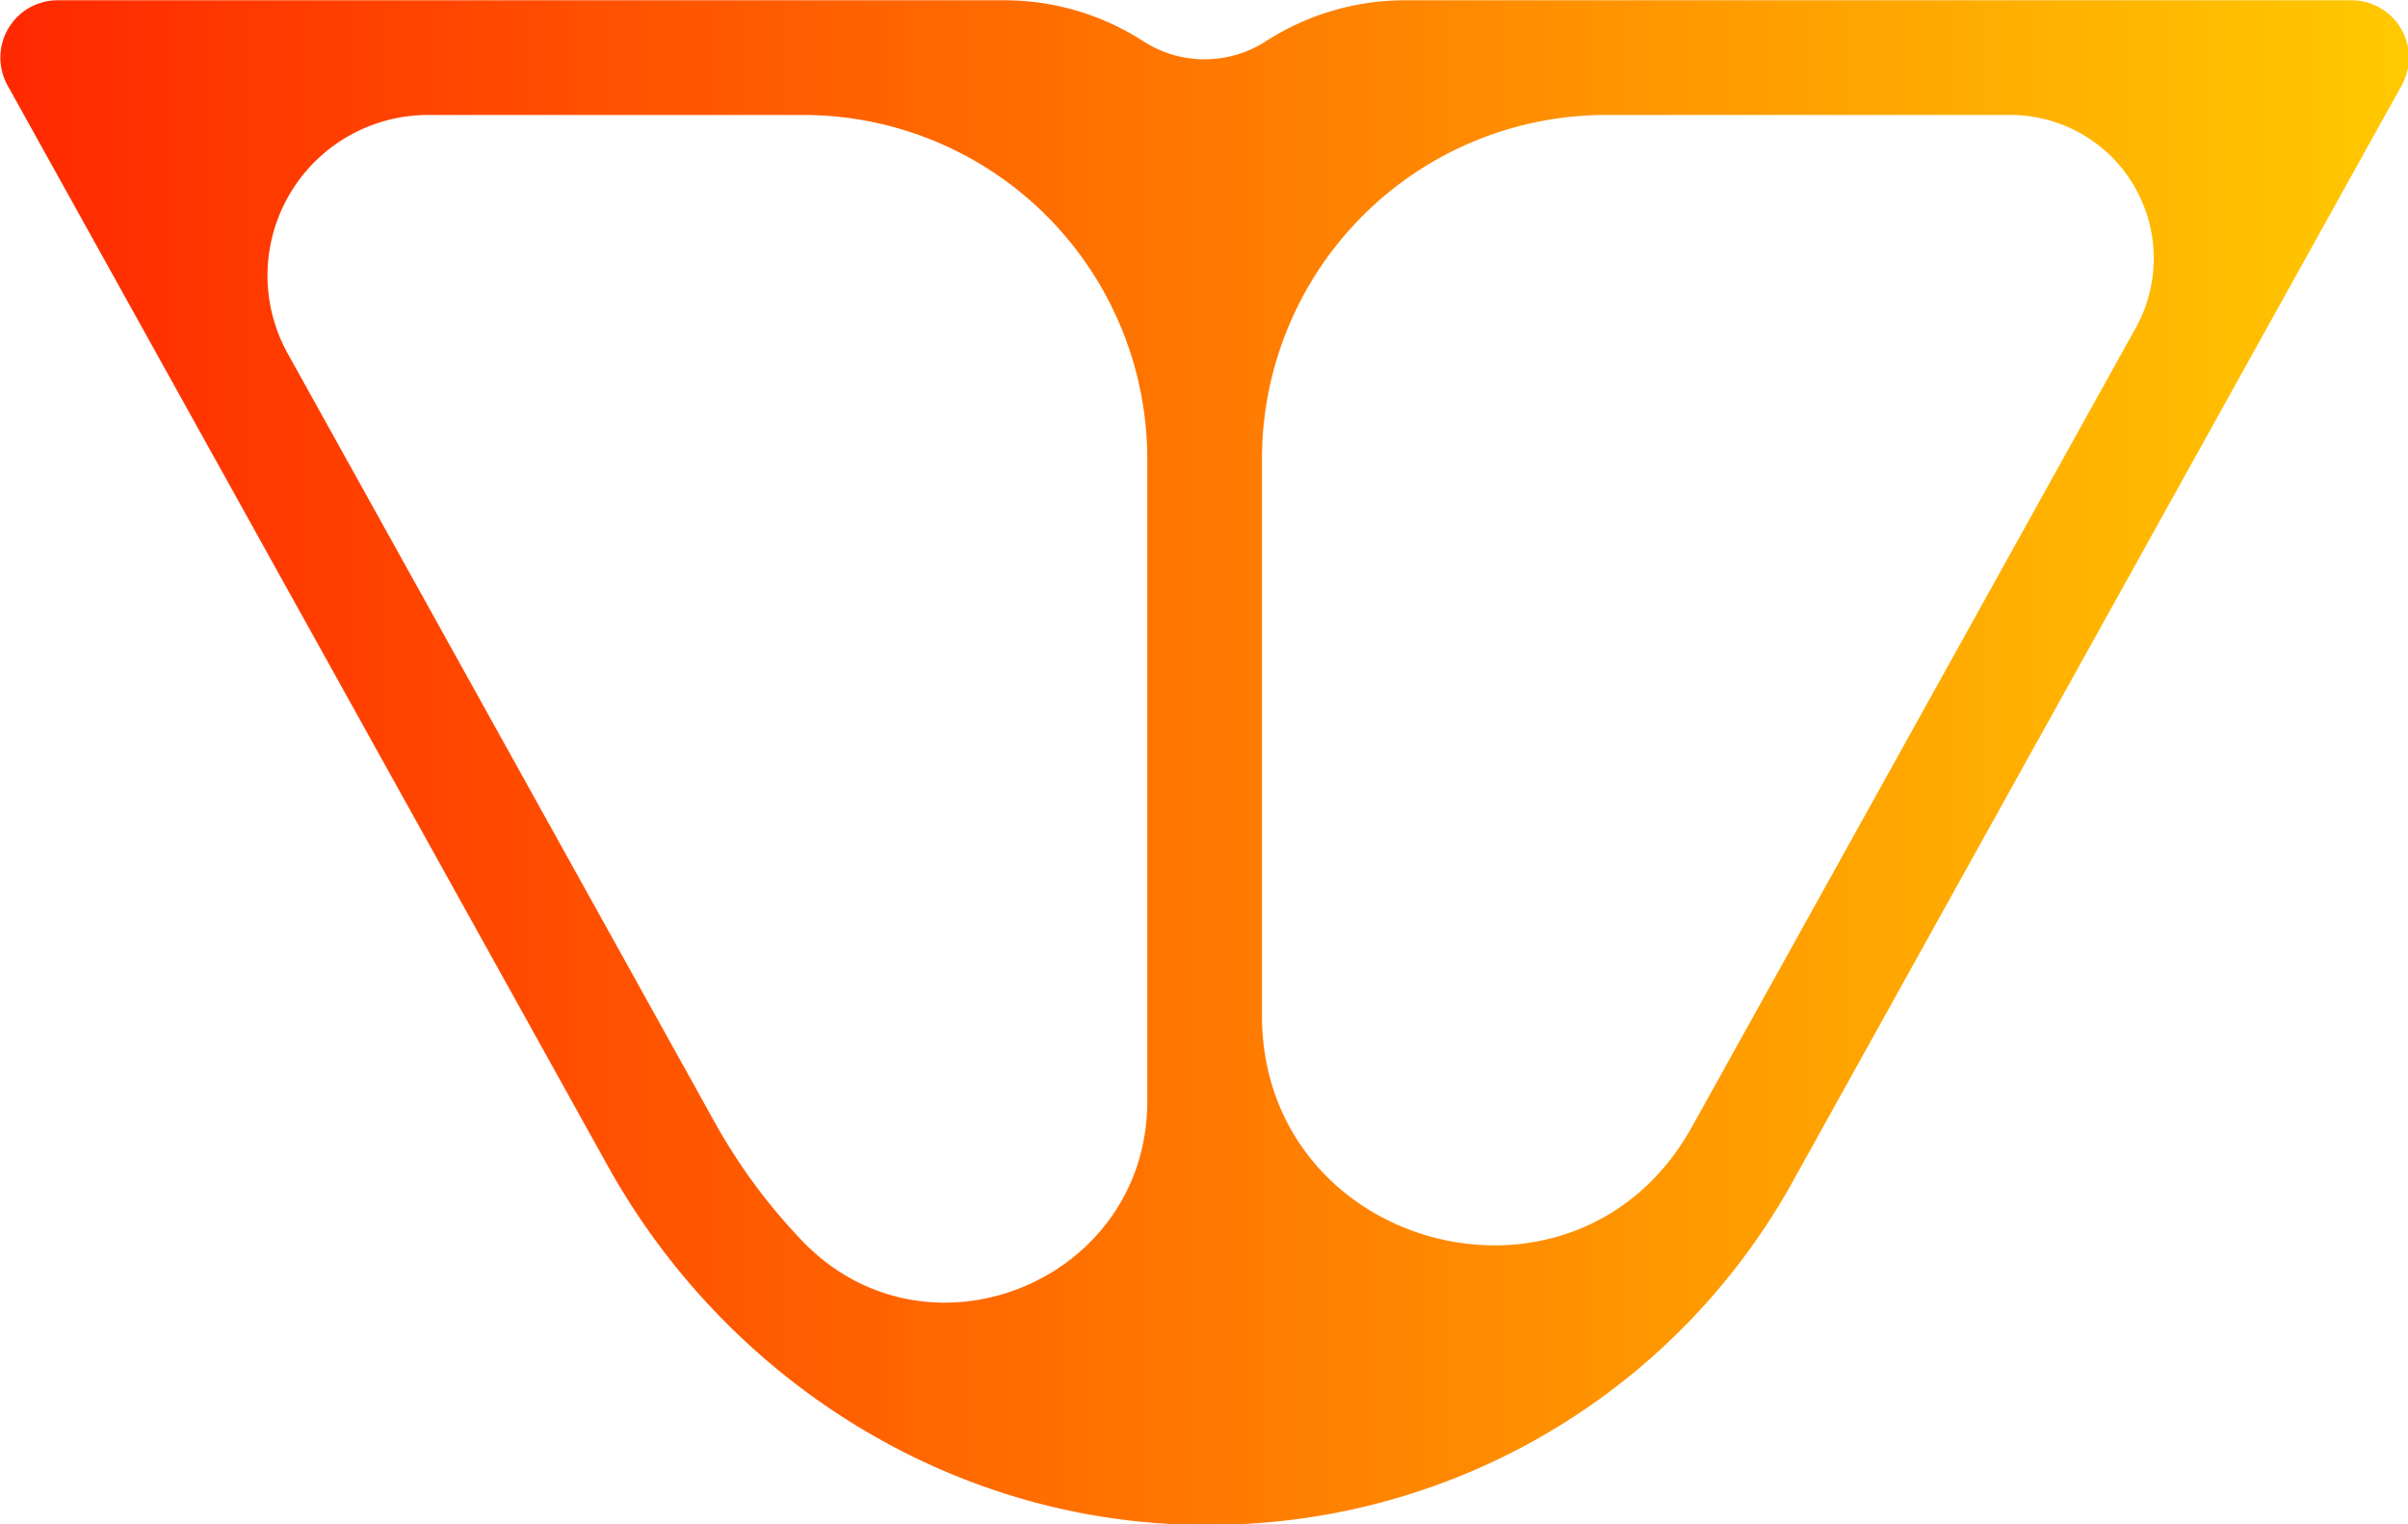 <?xml version="1.0" encoding="UTF-8" standalone="no"?>
<svg
   viewBox="0 0 841.881 532.863"
   version="1.1"
   id="svg1"
   sodipodi:docname="LogoGradient.svg"
   inkscape:version="1.3.1 (91b66b0783, 2023-11-16)"
   width="841.881"
   height="532.863"
   xmlns:inkscape="http://www.inkscape.org/namespaces/inkscape"
   xmlns:sodipodi="http://sodipodi.sourceforge.net/DTD/sodipodi-0.dtd"
   xmlns:xlink="http://www.w3.org/1999/xlink"
   xmlns="http://www.w3.org/2000/svg"
   xmlns:svg="http://www.w3.org/2000/svg">
  <sodipodi:namedview
     id="namedview1"
     pagecolor="#ffffff"
     bordercolor="#000000"
     borderopacity="0.25"
     inkscape:showpageshadow="2"
     inkscape:pageopacity="0.0"
     inkscape:pagecheckerboard="0"
     inkscape:deskcolor="#d1d1d1"
     inkscape:zoom="1"
     inkscape:cx="254"
     inkscape:cy="326.5"
     inkscape:window-width="2560"
     inkscape:window-height="1417"
     inkscape:window-x="-8"
     inkscape:window-y="-8"
     inkscape:window-maximized="1"
     inkscape:current-layer="svg1" />
  <defs
     id="defs1">
    <linearGradient
       id="linearGradient3"
       inkscape:collect="always">
      <stop
         style="stop-color:#ff2800;stop-opacity:1;"
         offset="0"
         id="stop3" />
      <stop
         style="stop-color:#ffc900;stop-opacity:1;"
         offset="1"
         id="stop4" />
    </linearGradient>
    <style
       id="style1">.cls-1{fill:#010101;}</style>
    <linearGradient
       inkscape:collect="always"
       xlink:href="#linearGradient3"
       id="linearGradient4"
       x1="263.772"
       y1="298.495"
       x2="608.31"
       y2="298.495"
       gradientUnits="userSpaceOnUse" />
  </defs>
  <g
     id="Layer_1"
     data-name="Layer 1"
     transform="matrix(2.444,0,0,2.444,-644.529,-462.945)"
     inkscape:label="Layer_1">
    <path
       class="cls-1"
       d="m 437.661,407.52 c -36.165,0.574 -69.458,-19.761 -87.024,-51.38 L 264.806,201.645 a 8.2,8.2 0 0 1 7.171,-12.186 H 407.33 a 36.7,36.7 0 0 1 19.947,5.865 16.185,16.185 0 0 0 17.529,0 36.7,36.7 0 0 1 19.946,-5.865 h 135.353 a 8.2,8.2 0 0 1 7.171,12.186 L 520.5,357.836 A 95.392,95.392 0 0 1 437.661,407.52 Z M 324.954,205.865 a 22.969,22.969 0 0 0 -20.078,34.123 l 61.045,109.882 a 81.956,81.956 0 0 0 12.59,17.071 c 17.886,18.574 49.328,5.771 49.328,-20.015 V 255.084 A 49.219,49.219 0 0 0 378.62,205.865 Z m 168.509,0 a 49.219,49.219 0 0 0 -49.219,49.219 v 79.548 c 0,33.447 44.338,45.551 61.129,16.625 q 0.4,-0.689 0.788,-1.387 L 569.237,236.332 A 20.508,20.508 0 0 0 551.31,205.865 Z"
       id="path1"
       style="fill:url(#linearGradient4)" />
  </g>
  <g
     inkscape:groupmode="layer"
     id="layer1"
     inkscape:label="Gradient"
     transform="translate(-0.004,-31.207)" />
</svg>
